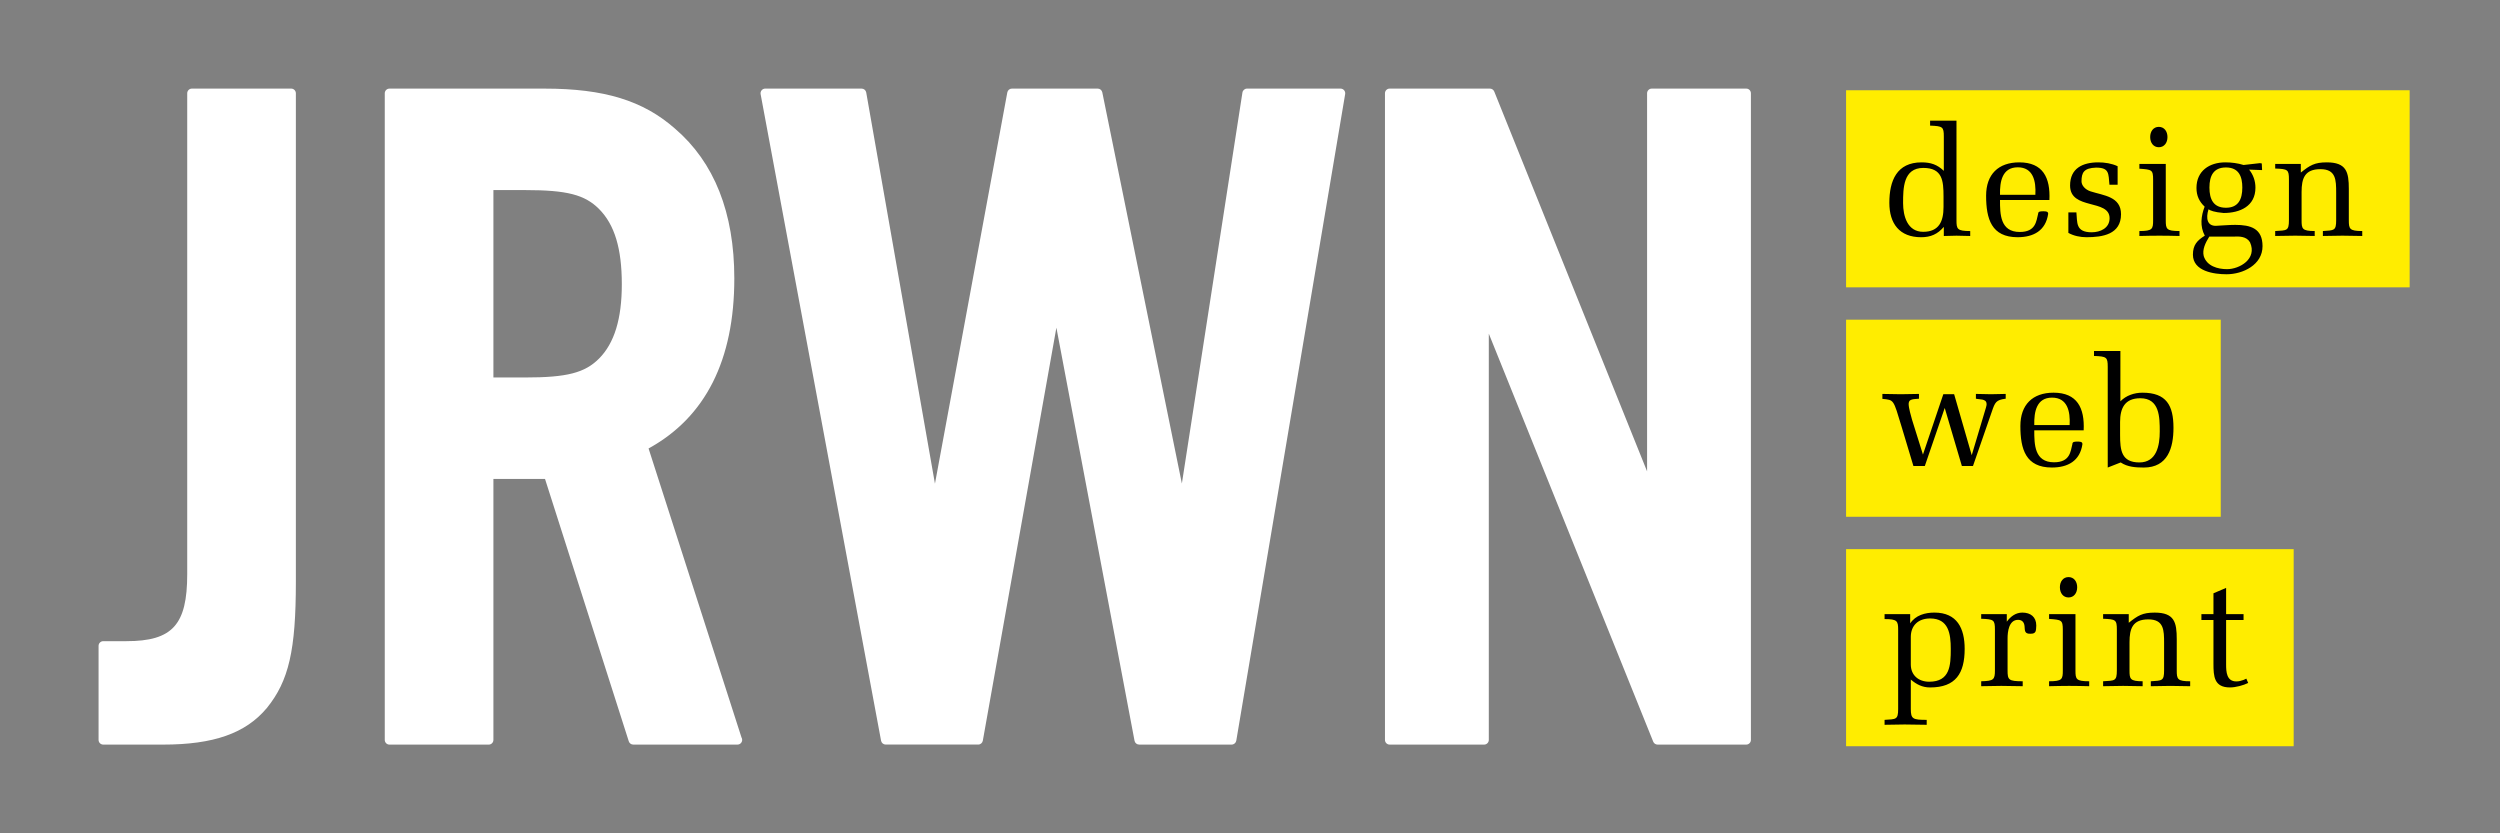 <?xml version="1.0" encoding="utf-8"?>
<!-- Generator: Adobe Illustrator 16.0.4, SVG Export Plug-In . SVG Version: 6.00 Build 0)  -->
<!DOCTYPE svg PUBLIC "-//W3C//DTD SVG 1.1//EN" "http://www.w3.org/Graphics/SVG/1.1/DTD/svg11.dtd">
<svg version="1.1" id="Vrstva_1" xmlns="http://www.w3.org/2000/svg" xmlns:xlink="http://www.w3.org/1999/xlink" x="0px" y="0px"
	 width="340.16px" height="113.391px" viewBox="0 0 340.16 113.391" enable-background="new 0 0 340.16 113.391"
	 xml:space="preserve">
<rect x="0" y="0" width="340.16" height="113.391" fill="#808080" stroke="none"/>
<rect x="251.186" y="12.279" fill="#FFED00" width="76.681" height="26.817"/>
<rect x="251.186" y="43.498" fill="#FFED00" width="50.979" height="26.816"/>
<rect x="251.186" y="74.719" fill="#FFED00" width="60.901" height="26.816"/>
<path d="M305.267,84.359v-0.798h-2.373v-3.569l-1.722,0.734v2.835h-1.639v0.798h1.639v5.942c0,1.724,0.084,3.234,2.246,3.234
	c0.799,0,1.849-0.295,2.479-0.609l-0.253-0.588l-0.356,0.168c-0.336,0.126-0.65,0.21-1.008,0.21c-1.323,0-1.386-1.302-1.386-2.31
	v-6.049L305.267,84.359L305.267,84.359z M289.645,83.562h-3.487v0.63c1.723,0.062,1.87,0.146,1.87,1.491v5.521
	c0,1.513-0.295,1.387-1.87,1.492v0.672c0.903-0.021,1.806-0.021,2.731-0.043c0.924,0.021,1.826,0.021,2.646,0.043v-0.672
	c-1.722,0-1.785-0.315-1.785-1.492v-3.821c0-1.849,0.42-3.107,2.562-3.107c2.121,0,2.143,1.471,2.143,3.213v3.717
	c0,1.471-0.271,1.387-1.807,1.492v0.672c0.84-0.021,1.744-0.021,2.668-0.043c0.924,0.021,1.826,0.021,2.688,0.043v-0.672
	c-1.742,0-1.827-0.295-1.827-1.492v-4.242c0-2.288-0.315-3.61-3.002-3.61c-1.659,0-2.289,0.397-3.528,1.387V83.562L289.645,83.562z
	 M281.453,81.293c0.734,0,1.176-0.607,1.176-1.385s-0.439-1.387-1.176-1.387c-0.734,0-1.176,0.608-1.176,1.387
	C280.277,80.685,280.719,81.293,281.453,81.293 M282.398,83.562h-3.592v0.65c1.68,0.125,1.869,0.125,1.869,1.49v5.523
	c0,1.196-0.084,1.471-1.869,1.471v0.672c0.902-0.021,1.807-0.043,2.729-0.043s1.827,0.021,2.729,0.043v-0.672
	c-1.785,0-1.869-0.273-1.869-1.471v-7.664H282.398z M273.055,83.562h-3.486v0.63c1.722,0.062,1.869,0.146,1.869,1.491v5.521
	c0,1.281-0.168,1.449-1.869,1.492v0.672c0.902-0.021,1.806-0.021,2.729-0.043c0.925,0.021,1.826,0.021,2.919,0.043v-0.672
	c-1.933,0-2.059-0.189-2.059-1.492v-4.346c0-0.883,0.168-2.521,1.428-2.521c0.547,0,0.842,0.337,0.883,0.884
	c0.043,0.588,0,1.028,0.776,1.008c0.84,0.021,0.776-0.42,0.819-1.113c0-1.176-0.777-1.764-1.891-1.764
	c-0.902,0-1.597,0.524-2.121,1.238v-1.028H273.055z M259.991,92.466c0.776,0.651,1.554,1.071,2.625,1.071
	c3.485,0,4.704-1.912,4.704-5.25c0-2.793-1.029-4.936-4.116-4.936c-1.261,0-2.562,0.356-3.297,1.471v-1.261h-3.485v0.673
	c1.742,0,1.848,0.271,1.848,1.469v10.773c0,1.49-0.314,1.364-1.848,1.471v0.672c0.902-0.021,1.807-0.021,2.729-0.043
	c0.925,0.021,1.828,0.021,3.004,0.043v-0.672c-1.869,0-2.163-0.105-2.163-1.471V92.466L259.991,92.466z M259.991,86.67
	c0-1.555,1.008-2.52,2.625-2.52c2.521,0,2.813,2.078,2.813,4.157c0,2.247-0.104,4.451-2.939,4.451c-1.449,0-2.499-0.883-2.499-2.352
	V86.67z"/>
<path d="M288.468,57.42c0-1.869,0.63-3.233,2.751-3.233c2.625,0,2.646,2.562,2.646,4.536c0,1.89-0.42,4.198-2.771,4.198
	c-2.457,0-2.625-1.68-2.625-3.717L288.468,57.42L288.468,57.42z M288.51,47.76h-3.592v0.673c1.723,0.062,1.869,0.168,1.869,1.49
	v13.692l1.765-0.693c0.925,0.632,2.079,0.693,3.149,0.693c3.255,0,4.031-2.688,4.031-5.396c0-3.065-0.965-4.788-4.221-4.788
	c-1.113,0-2.227,0.378-3.003,1.176L288.51,47.76L288.51,47.76z M283.512,58.555c0.146-3.046-0.883-5.125-4.096-5.125
	c-2.855,0-4.516,1.638-4.516,4.535c0,3.17,0.735,5.649,4.285,5.649c2.184,0,3.821-0.902,4.157-3.171
	c0.021-0.356-0.356-0.356-0.651-0.356c-0.377,0-0.713,0-0.713,0.336c-0.252,0.986-0.295,2.479-2.5,2.479
	c-2.666,0-2.688-2.438-2.688-4.347H283.512z M276.791,57.84c-0.042-1.826,0.314-3.737,2.415-3.737s2.499,1.869,2.396,3.737H276.791z
	 M260.159,57.105c-0.146-0.546-0.462-1.575-0.462-2.163c0.041-0.546,0.294-0.63,1.406-0.693v-0.65
	c-0.818,0.021-1.658,0.021-2.479,0.042c-0.84-0.021-1.658-0.021-2.499-0.042v0.672c1.597,0.168,1.472,0.021,2.604,3.759l1.617,5.376
	h1.553l2.709-7.896l2.332,7.896h1.512l2.562-7.392c0.439-1.281,0.565-1.597,1.89-1.765v-0.65c-0.673,0.021-1.345,0.021-2.017,0.042
	c-0.672-0.021-1.365-0.021-2.037-0.042v0.65c0.463,0.126,1.408-0.021,1.449,0.672c0.021,0.147-0.021,0.336-0.084,0.546l-1.933,6.469
	l-2.394-8.295h-1.472l-2.771,8.211L260.159,57.105z"/>
<path d="M313.058,22.302h-3.485v0.631c1.722,0.062,1.869,0.146,1.869,1.49v5.523c0,1.512-0.294,1.386-1.869,1.491v0.672
	c0.902-0.021,1.806-0.021,2.729-0.042c0.924,0.021,1.826,0.021,2.646,0.042v-0.672c-1.723,0-1.785-0.315-1.785-1.491v-3.822
	c0-1.848,0.42-3.107,2.562-3.107c2.121,0,2.143,1.47,2.143,3.213v3.717c0,1.47-0.272,1.386-1.807,1.491v0.672
	c0.841-0.021,1.743-0.021,2.668-0.042c0.924,0.021,1.826,0.021,2.688,0.042v-0.672c-1.743,0-1.827-0.294-1.827-1.491v-4.242
	c0-2.289-0.313-3.612-3.003-3.612c-1.658,0-2.288,0.399-3.527,1.387L313.058,22.302L313.058,22.302z M305.267,22.449
	c-0.798-0.252-1.658-0.357-2.479-0.357c-2.163,0-3.927,1.155-3.927,3.486c0,1.05,0.378,1.848,1.112,2.541
	c-0.482,1.239-0.672,2.667,0.021,3.948c-1.05,0.65-1.617,1.281-1.617,2.583c0,2.268,2.878,2.667,4.578,2.667
	c2.227,0,4.894-1.281,4.894-3.822c0-2.415-1.616-2.897-3.717-2.897c-0.841,0-1.681,0.084-2.604,0.126
	c-1.177,0.042-1.429-0.967-1.029-2.247c0.231,0.168,0.777,0.398,2.059,0.504c2.227,0,4.326-0.924,4.326-3.444
	c0-0.903-0.294-1.764-0.86-2.457l1.764,0.063l-0.042-0.903l-0.252-0.042L305.267,22.449z M302.872,28.266
	c-1.68,0-2.247-1.113-2.247-2.751c0-1.617,0.567-2.73,2.247-2.73c1.785,0,2.227,1.281,2.227,2.73
	C305.099,27.153,304.531,28.266,302.872,28.266 M303.859,32.193c0.84-0.042,1.806-0.042,2.289,0.777
	c1.008,2.268-1.429,3.653-3.13,3.653c-1.28,0-2.751-0.42-3.171-1.785c-0.21-0.882,0.21-1.764,0.757-2.646H303.859z M293.738,20.034
	c0.734,0,1.176-0.609,1.176-1.386c0-0.777-0.439-1.386-1.176-1.386s-1.176,0.608-1.176,1.386
	C292.562,19.425,293.003,20.034,293.738,20.034 M294.684,22.302h-3.591v0.651c1.681,0.126,1.868,0.126,1.868,1.491v5.522
	c0,1.197-0.084,1.471-1.868,1.471v0.672c0.902-0.021,1.806-0.042,2.729-0.042c0.923,0,1.826,0.021,2.729,0.042v-0.672
	c-1.784,0-1.868-0.273-1.868-1.471V22.302L294.684,22.302z M281.434,31.689c0.713,0.398,1.596,0.588,2.457,0.588
	c2.184,0,4.703-0.378,4.703-3.129c0-2.415-2.373-2.541-4.138-3.108c-0.776-0.252-1.238-0.84-1.238-1.365
	c0-1.218,0.337-1.806,1.974-1.868c1.828,0,1.681,0.798,1.828,2.331h1.112v-2.521c-0.799-0.378-1.743-0.525-2.625-0.525
	c-2.12,0-3.844,0.799-3.844,3.15c0,1.701,1.345,2.142,2.688,2.499c1.342,0.357,2.688,0.63,2.688,1.953
	c0,1.344-1.26,1.911-2.436,1.911c-2.248,0-1.933-1.387-2.08-2.709h-1.092v2.793H281.434z M278.85,27.216
	c0.146-3.045-0.882-5.124-4.096-5.124c-2.855,0-4.516,1.639-4.516,4.536c0,3.171,0.736,5.649,4.285,5.649
	c2.184,0,3.821-0.903,4.158-3.171c0.021-0.357-0.357-0.357-0.652-0.357c-0.377,0-0.713,0-0.713,0.336
	c-0.252,0.987-0.295,2.479-2.5,2.479c-2.666,0-2.688-2.437-2.688-4.348H278.85z M272.129,26.502
	c-0.042-1.827,0.314-3.737,2.415-3.737s2.499,1.868,2.396,3.737H272.129z M264.484,23.247c-0.902-0.861-1.784-1.155-3.023-1.155
	c-3.381,0-4.389,2.499-4.389,5.502c0,2.836,1.386,4.684,4.326,4.684c1.302,0,2.246-0.42,3.086-1.407v1.239
	c0.567-0.021,1.156-0.021,1.723-0.042c0.63,0.021,1.238,0.021,1.869,0.042v-0.672c-1.785,0-1.869-0.273-1.869-1.491V16.422h-3.591
	v0.672c1.722,0.063,1.868,0.169,1.868,1.491V23.247L264.484,23.247z M264.443,28.182c0,1.932-0.609,3.359-2.771,3.359
	c-2.143,0-2.73-2.142-2.73-3.906c0-2.036,0.021-4.787,2.752-4.787c2.604,0,2.75,1.742,2.75,3.905V28.182L264.443,28.182z"/>
<path fill="#FFFFFF" d="M39.618,12.055H26.113c-0.353,0-0.639,0.285-0.639,0.639v65.425c0,6.904-2.011,9.121-8.277,9.121H14.05
	c-0.353,0-0.639,0.286-0.639,0.639v12.795c0,0.354,0.286,0.64,0.639,0.64h8.129c6.895,0,11.252-1.535,14.133-4.984
	c2.986-3.688,3.945-7.854,3.945-17.154v-66.48C40.257,12.341,39.971,12.055,39.618,12.055"/>
<path fill="#FFFFFF" d="M182.398,12.055H169.68c-0.314,0-0.583,0.229-0.631,0.541l-8.239,53.194l-10.827-53.225
	c-0.061-0.297-0.322-0.511-0.626-0.511h-11.67c-0.308,0-0.572,0.22-0.628,0.522l-9.845,53.236l-9.352-53.231
	c-0.054-0.305-0.319-0.527-0.629-0.527h-13.112c-0.19,0-0.37,0.085-0.491,0.23c-0.121,0.146-0.171,0.338-0.137,0.524l16.39,87.979
	c0.057,0.301,0.321,0.521,0.628,0.521h12.587c0.31,0,0.574-0.224,0.629-0.525l10.011-56.2l10.631,56.206
	c0.056,0.301,0.32,0.521,0.627,0.521h12.588c0.311,0,0.578-0.228,0.63-0.532l14.815-87.98c0.031-0.185-0.021-0.375-0.144-0.518
	C182.766,12.138,182.586,12.055,182.398,12.055"/>
<path fill="#FFFFFF" d="M237.6,12.055h-12.851c-0.353,0-0.64,0.285-0.64,0.639v51.441l-20.795-51.681
	c-0.099-0.241-0.332-0.399-0.594-0.399h-13.637c-0.354,0-0.639,0.285-0.639,0.639v87.979c0,0.354,0.285,0.64,0.639,0.64h12.85
	c0.354,0,0.64-0.286,0.64-0.64V45.401l22.37,55.511c0.097,0.242,0.33,0.4,0.592,0.4h12.062c0.354,0,0.639-0.286,0.639-0.64V12.694
	C238.236,12.341,237.952,12.055,237.6,12.055"/>
<path fill="#FFFFFF" d="M67.135,25.864h4.344c5.656,0,8.095,0.627,10.037,2.581c2.109,2.122,3.091,5.374,3.091,10.233
	c0,4.704-1.011,8.009-3.091,10.103c-1.943,1.954-4.382,2.581-10.037,2.581h-4.344V25.864z M88.246,61.019
	c7.743-4.248,11.668-12.027,11.668-23.131c0-8.947-2.722-15.812-8.083-20.396c-4.329-3.809-9.631-5.435-17.73-5.435h-21.11
	c-0.352,0-0.639,0.285-0.639,0.639v87.979c0,0.354,0.287,0.64,0.639,0.64h13.505c0.352,0,0.639-0.286,0.639-0.64V65.17h7.024
	l11.396,35.699c0.085,0.264,0.331,0.443,0.609,0.443h14.161c0.006-0.001,0.012,0,0.02,0c0.353,0,0.639-0.286,0.639-0.64
	c0-0.125-0.036-0.238-0.096-0.338L88.246,61.019z"/>
</svg>
